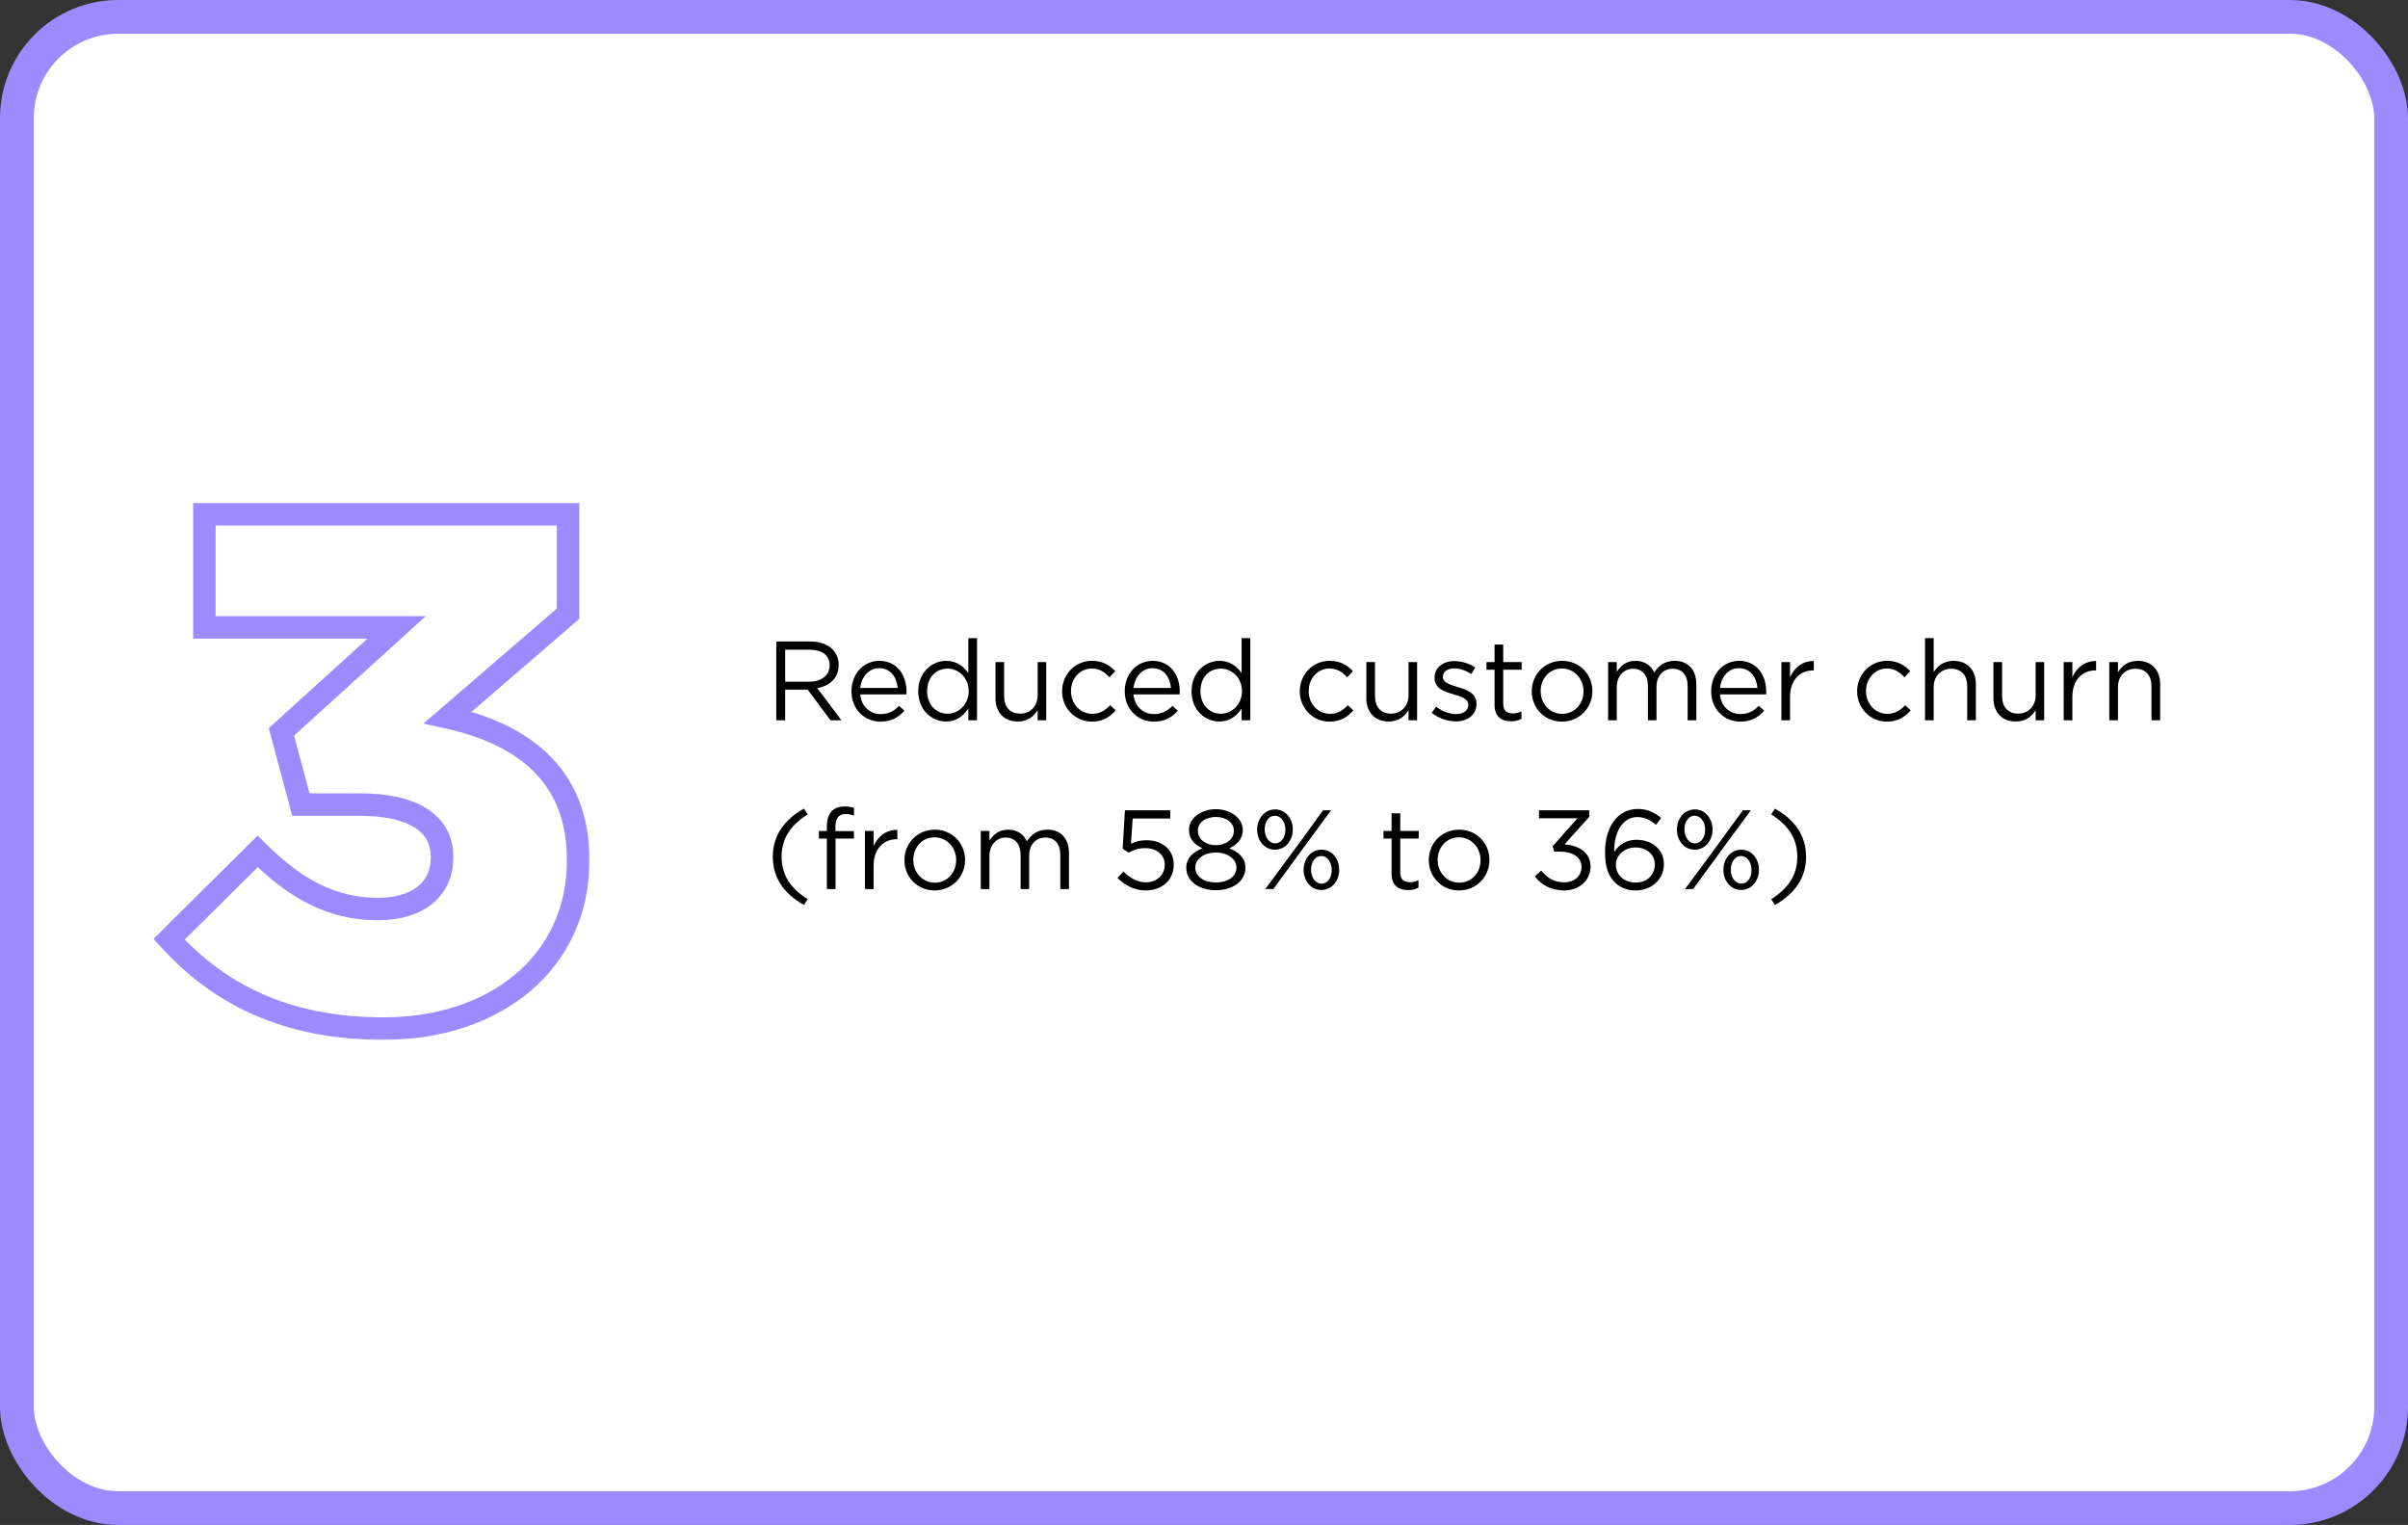 <svg width="428" height="271" viewBox="0 0 428 271" fill="none" xmlns="http://www.w3.org/2000/svg">
<rect x="0" y="0" width="428" height="271" fill="#333333" stroke="none"/>
<rect x="3" y="3" width="422" height="265" rx="18" fill="white" stroke="#9E8AFF" stroke-width="6"/>
<path d="M137.98 128V114H144C145.74 114 147.1 114.52 147.98 115.4C148.68 116.1 149.06 117.04 149.06 118.16V118.2C149.06 120.52 147.46 121.9 145.26 122.28L149.56 128H147.62L143.56 122.56H139.56V128H137.98ZM139.56 121.14H143.86C145.94 121.14 147.46 120.06 147.46 118.26V118.22C147.46 116.48 146.14 115.46 143.88 115.46H139.56V121.14ZM156.498 128.24C153.678 128.24 151.338 126.06 151.338 122.86V122.82C151.338 119.84 153.418 117.44 156.298 117.44C159.358 117.44 161.118 119.88 161.118 122.9C161.118 123.12 161.118 123.22 161.098 123.4H152.898C153.118 125.64 154.698 126.9 156.538 126.9C157.978 126.9 158.938 126.32 159.798 125.44L160.758 126.3C159.718 127.48 158.478 128.24 156.498 128.24ZM152.898 122.26H159.558C159.398 120.4 158.338 118.74 156.258 118.74C154.438 118.74 153.118 120.26 152.898 122.26ZM168.154 128.22C165.674 128.22 163.214 126.26 163.214 122.86V122.82C163.214 119.46 165.674 117.44 168.154 117.44C170.074 117.44 171.314 118.46 172.114 119.64V113.4H173.654V128H172.114V125.92C171.254 127.16 170.074 128.22 168.154 128.22ZM168.434 126.84C170.354 126.84 172.174 125.22 172.174 122.84V122.8C172.174 120.42 170.354 118.82 168.434 118.82C166.434 118.82 164.794 120.3 164.794 122.8V122.84C164.794 125.3 166.454 126.84 168.434 126.84ZM180.895 128.22C178.415 128.22 176.935 126.54 176.935 124.08V117.66H178.475V123.7C178.475 125.62 179.495 126.82 181.335 126.82C183.095 126.82 184.435 125.52 184.435 123.58V117.66H185.955V128H184.435V126.2C183.735 127.32 182.675 128.22 180.895 128.22ZM194.079 128.24C191.039 128.24 188.779 125.78 188.779 122.88V122.84C188.779 119.9 191.039 117.44 194.079 117.44C196.039 117.44 197.239 118.24 198.219 119.28L197.199 120.36C196.379 119.5 195.479 118.8 194.059 118.8C191.959 118.8 190.359 120.56 190.359 122.8V122.84C190.359 125.08 191.999 126.86 194.159 126.86C195.499 126.86 196.499 126.2 197.319 125.32L198.299 126.24C197.259 127.42 196.019 128.24 194.079 128.24ZM205.072 128.24C202.252 128.24 199.912 126.06 199.912 122.86V122.82C199.912 119.84 201.992 117.44 204.872 117.44C207.932 117.44 209.692 119.88 209.692 122.9C209.692 123.12 209.692 123.22 209.672 123.4H201.472C201.692 125.64 203.272 126.9 205.112 126.9C206.552 126.9 207.512 126.32 208.372 125.44L209.332 126.3C208.292 127.48 207.052 128.24 205.072 128.24ZM201.472 122.26H208.132C207.972 120.4 206.912 118.74 204.832 118.74C203.012 118.74 201.692 120.26 201.472 122.26ZM216.728 128.22C214.248 128.22 211.788 126.26 211.788 122.86V122.82C211.788 119.46 214.248 117.44 216.728 117.44C218.648 117.44 219.888 118.46 220.688 119.64V113.4H222.228V128H220.688V125.92C219.828 127.16 218.648 128.22 216.728 128.22ZM217.008 126.84C218.928 126.84 220.748 125.22 220.748 122.84V122.8C220.748 120.42 218.928 118.82 217.008 118.82C215.008 118.82 213.368 120.3 213.368 122.8V122.84C213.368 125.3 215.028 126.84 217.008 126.84ZM236.325 128.24C233.285 128.24 231.025 125.78 231.025 122.88V122.84C231.025 119.9 233.285 117.44 236.325 117.44C238.285 117.44 239.485 118.24 240.465 119.28L239.445 120.36C238.625 119.5 237.725 118.8 236.305 118.8C234.205 118.8 232.605 120.56 232.605 122.8V122.84C232.605 125.08 234.245 126.86 236.405 126.86C237.745 126.86 238.745 126.2 239.565 125.32L240.545 126.24C239.505 127.42 238.265 128.24 236.325 128.24ZM246.813 128.22C244.333 128.22 242.853 126.54 242.853 124.08V117.66H244.393V123.7C244.393 125.62 245.413 126.82 247.253 126.82C249.013 126.82 250.353 125.52 250.353 123.58V117.66H251.873V128H250.353V126.2C249.653 127.32 248.593 128.22 246.813 128.22ZM258.757 128.2C257.257 128.2 255.657 127.62 254.477 126.68L255.257 125.58C256.377 126.44 257.617 126.9 258.837 126.9C260.097 126.9 260.977 126.28 260.977 125.26V125.22C260.977 124.2 259.757 123.78 258.397 123.4C256.797 122.92 254.977 122.4 254.977 120.48V120.44C254.977 118.66 256.457 117.48 258.497 117.48C259.777 117.48 261.157 117.92 262.217 118.62L261.517 119.78C260.557 119.16 259.477 118.78 258.457 118.78C257.237 118.78 256.457 119.42 256.457 120.28V120.32C256.457 121.3 257.737 121.68 259.117 122.1C260.717 122.58 262.437 123.2 262.437 125.06V125.1C262.437 127.06 260.817 128.2 258.757 128.2ZM268.563 128.18C266.883 128.18 265.643 127.36 265.643 125.26V119.02H264.203V117.66H265.643V114.54H267.183V117.66H270.463V119.02H267.183V125.06C267.183 126.34 267.883 126.78 268.923 126.78C269.463 126.78 269.883 126.68 270.423 126.42V127.74C269.883 128.04 269.303 128.18 268.563 128.18ZM277.616 128.24C274.516 128.24 272.256 125.8 272.256 122.88V122.84C272.256 119.9 274.516 117.44 277.656 117.44C280.776 117.44 283.036 119.88 283.036 122.8V122.84C283.036 125.78 280.736 128.24 277.616 128.24ZM277.656 126.86C279.896 126.86 281.456 125.04 281.456 122.88V122.84C281.456 120.62 279.796 118.8 277.616 118.8C275.376 118.8 273.836 120.62 273.836 122.8V122.84C273.836 125.06 275.476 126.86 277.656 126.86ZM285.825 128V117.66H287.365V119.4C288.065 118.36 288.965 117.44 290.705 117.44C292.385 117.44 293.465 118.32 294.025 119.5C294.785 118.36 295.845 117.44 297.665 117.44C300.065 117.44 301.505 119.02 301.505 121.6V128H299.965V121.96C299.965 119.96 298.965 118.84 297.285 118.84C295.745 118.84 294.425 120 294.425 122.04V128H292.905V121.92C292.905 119.98 291.905 118.84 290.245 118.84C288.605 118.84 287.365 120.2 287.365 122.1V128H285.825ZM309.31 128.24C306.49 128.24 304.15 126.06 304.15 122.86V122.82C304.15 119.84 306.23 117.44 309.11 117.44C312.17 117.44 313.93 119.88 313.93 122.9C313.93 123.12 313.93 123.22 313.91 123.4H305.71C305.93 125.64 307.51 126.9 309.35 126.9C310.79 126.9 311.75 126.32 312.61 125.44L313.57 126.3C312.53 127.48 311.29 128.24 309.31 128.24ZM305.71 122.26H312.37C312.21 120.4 311.15 118.74 309.07 118.74C307.25 118.74 305.93 120.26 305.71 122.26ZM316.626 128V117.66H318.166V120.36C318.926 118.64 320.426 117.42 322.386 117.48V119.14H322.266C320.006 119.14 318.166 120.76 318.166 123.88V128H316.626ZM335.388 128.24C332.348 128.24 330.088 125.78 330.088 122.88V122.84C330.088 119.9 332.348 117.44 335.388 117.44C337.348 117.44 338.548 118.24 339.528 119.28L338.508 120.36C337.688 119.5 336.788 118.8 335.368 118.8C333.268 118.8 331.668 120.56 331.668 122.8V122.84C331.668 125.08 333.308 126.86 335.468 126.86C336.808 126.86 337.808 126.2 338.628 125.32L339.608 126.24C338.568 127.42 337.328 128.24 335.388 128.24ZM342.154 128V113.4H343.694V119.46C344.394 118.34 345.454 117.44 347.234 117.44C349.714 117.44 351.194 119.12 351.194 121.58V128H349.654V121.96C349.654 120.04 348.634 118.84 346.794 118.84C345.014 118.84 343.694 120.14 343.694 122.08V128H342.154ZM358.278 128.22C355.798 128.22 354.318 126.54 354.318 124.08V117.66H355.858V123.7C355.858 125.62 356.878 126.82 358.718 126.82C360.478 126.82 361.818 125.52 361.818 123.58V117.66H363.338V128H361.818V126.2C361.118 127.32 360.058 128.22 358.278 128.22ZM366.802 128V117.66H368.342V120.36C369.102 118.64 370.602 117.42 372.562 117.48V119.14H372.442C370.182 119.14 368.342 120.76 368.342 123.88V128H366.802ZM374.908 128V117.66H376.448V119.46C377.148 118.34 378.208 117.44 379.988 117.44C382.468 117.44 383.948 119.12 383.948 121.58V128H382.408V121.96C382.408 120.04 381.388 118.84 379.548 118.84C377.768 118.84 376.448 120.14 376.448 122.08V128H374.908ZM143.56 159.8L142.9 160.82C139.32 158.82 137.36 155.96 137.36 152.26V152.24C137.36 148.58 139.32 145.7 142.9 143.7L143.56 144.72C140.5 146.66 138.92 149.04 138.92 152.26V152.28C138.92 155.46 140.5 157.88 143.56 159.8ZM146.972 158V149.02H145.552V147.68H146.972V146.78C146.972 145.6 147.272 144.72 147.872 144.12C148.412 143.58 149.152 143.32 150.092 143.32C150.812 143.32 151.292 143.4 151.792 143.58V144.92C151.232 144.76 150.832 144.66 150.292 144.66C149.092 144.66 148.492 145.4 148.492 146.86V147.7H151.772V149.02H148.512V158H146.972ZM153.736 158V147.66H155.276V150.36C156.036 148.64 157.536 147.42 159.496 147.48V149.14H159.376C157.116 149.14 155.276 150.76 155.276 153.88V158H153.736ZM166.112 158.24C163.012 158.24 160.752 155.8 160.752 152.88V152.84C160.752 149.9 163.012 147.44 166.152 147.44C169.272 147.44 171.532 149.88 171.532 152.8V152.84C171.532 155.78 169.232 158.24 166.112 158.24ZM166.152 156.86C168.392 156.86 169.952 155.04 169.952 152.88V152.84C169.952 150.62 168.292 148.8 166.112 148.8C163.872 148.8 162.332 150.62 162.332 152.8V152.84C162.332 155.06 163.972 156.86 166.152 156.86ZM174.322 158V147.66H175.862V149.4C176.562 148.36 177.462 147.44 179.202 147.44C180.882 147.44 181.962 148.32 182.522 149.5C183.282 148.36 184.342 147.44 186.162 147.44C188.562 147.44 190.002 149.02 190.002 151.6V158H188.462V151.96C188.462 149.96 187.462 148.84 185.782 148.84C184.242 148.84 182.922 150 182.922 152.04V158H181.402V151.92C181.402 149.98 180.402 148.84 178.742 148.84C177.102 148.84 175.862 150.2 175.862 152.1V158H174.322ZM203.623 158.24C201.623 158.24 199.903 157.3 198.623 156.02L199.663 154.88C200.883 156.08 202.203 156.8 203.643 156.8C205.643 156.8 207.023 155.48 207.023 153.7V153.66C207.023 151.9 205.563 150.72 203.543 150.72C202.343 150.72 201.423 151.06 200.603 151.52L199.543 150.82L199.943 144H208.003V145.46H201.323L201.023 149.94C201.843 149.56 202.603 149.32 203.783 149.32C206.503 149.32 208.623 150.94 208.623 153.6V153.64C208.623 156.38 206.563 158.24 203.623 158.24ZM216.109 158.2C213.129 158.2 210.849 156.58 210.849 154.24V154.2C210.849 152.52 212.049 151.38 213.729 150.76C212.429 150.16 211.329 149.16 211.329 147.54V147.5C211.329 145.34 213.549 143.8 216.109 143.8C218.669 143.8 220.889 145.34 220.889 147.5V147.54C220.889 149.16 219.789 150.16 218.489 150.76C220.149 151.38 221.369 152.52 221.369 154.18V154.22C221.369 156.6 219.089 158.2 216.109 158.2ZM216.109 150.2C217.889 150.2 219.309 149.16 219.309 147.64V147.6C219.309 146.22 217.949 145.18 216.109 145.18C214.269 145.18 212.909 146.2 212.909 147.6V147.64C212.909 149.16 214.329 150.2 216.109 150.2ZM216.109 156.82C218.409 156.82 219.769 155.62 219.769 154.2V154.16C219.769 152.62 218.129 151.5 216.109 151.5C214.069 151.5 212.449 152.62 212.449 154.16V154.2C212.449 155.62 213.809 156.82 216.109 156.82ZM226.606 151C224.706 151 223.446 149.32 223.446 147.46V147.42C223.446 145.52 224.726 143.84 226.646 143.84C228.506 143.84 229.786 145.52 229.786 147.38V147.42C229.786 149.32 228.506 151 226.606 151ZM226.606 144.96C225.506 144.96 224.786 146.04 224.786 147.38V147.42C224.786 148.8 225.606 149.88 226.646 149.88C227.726 149.88 228.466 148.8 228.466 147.46V147.42C228.466 146.04 227.626 144.96 226.606 144.96ZM230.286 150.7L235.166 144H236.586L231.186 151.34L226.326 158H224.886L230.286 150.7ZM234.846 158.16C232.986 158.16 231.706 156.48 231.706 154.62V154.58C231.706 152.68 232.986 151 234.886 151C236.806 151 238.026 152.68 238.026 154.54V154.58C238.026 156.48 236.766 158.16 234.846 158.16ZM234.886 157.04C235.986 157.04 236.706 155.96 236.706 154.62V154.58C236.706 153.2 235.886 152.12 234.846 152.12C233.766 152.12 233.026 153.2 233.026 154.54V154.58C233.026 155.96 233.846 157.04 234.886 157.04ZM250.262 158.18C248.582 158.18 247.342 157.36 247.342 155.26V149.02H245.902V147.66H247.342V144.54H248.882V147.66H252.162V149.02H248.882V155.06C248.882 156.34 249.582 156.78 250.622 156.78C251.162 156.78 251.582 156.68 252.122 156.42V157.74C251.582 158.04 251.002 158.18 250.262 158.18ZM259.315 158.24C256.215 158.24 253.955 155.8 253.955 152.88V152.84C253.955 149.9 256.215 147.44 259.355 147.44C262.475 147.44 264.735 149.88 264.735 152.8V152.84C264.735 155.78 262.435 158.24 259.315 158.24ZM259.355 156.86C261.595 156.86 263.155 155.04 263.155 152.88V152.84C263.155 150.62 261.495 148.8 259.315 148.8C257.075 148.8 255.535 150.62 255.535 152.8V152.84C255.535 155.06 257.175 156.86 259.355 156.86ZM278.021 158.24C275.681 158.24 273.941 157.24 272.801 155.74L273.941 154.72C275.041 156.06 276.301 156.8 278.041 156.8C279.741 156.8 281.101 155.74 281.101 154.08V154.04C281.101 152.3 279.481 151.34 277.181 151.34H276.281L275.961 150.4L280.381 145.42H273.541V144H282.481V145.16L278.081 150.04C280.521 150.26 282.701 151.4 282.701 153.98V154.02C282.701 156.52 280.621 158.24 278.021 158.24ZM290.726 158.24C289.186 158.24 287.926 157.7 287.046 156.82C285.926 155.7 285.286 154.26 285.286 151.4V151.36C285.286 147.1 287.426 143.76 291.106 143.76C292.786 143.76 294.026 144.34 295.246 145.36L294.326 146.58C293.286 145.7 292.306 145.2 291.026 145.2C288.306 145.2 286.906 148.04 286.906 151.2V151.4C287.846 150.04 289.066 149.24 290.906 149.24C293.526 149.24 295.746 150.9 295.746 153.54V153.58C295.746 156.28 293.546 158.24 290.726 158.24ZM290.746 156.84C292.806 156.84 294.126 155.42 294.126 153.64V153.6C294.126 151.9 292.726 150.6 290.706 150.6C288.606 150.6 287.206 152.12 287.206 153.66V153.7C287.206 155.48 288.666 156.84 290.746 156.84ZM301.216 151C299.316 151 298.056 149.32 298.056 147.46V147.42C298.056 145.52 299.336 143.84 301.256 143.84C303.116 143.84 304.396 145.52 304.396 147.38V147.42C304.396 149.32 303.116 151 301.216 151ZM301.216 144.96C300.116 144.96 299.396 146.04 299.396 147.38V147.42C299.396 148.8 300.216 149.88 301.256 149.88C302.336 149.88 303.076 148.8 303.076 147.46V147.42C303.076 146.04 302.236 144.96 301.216 144.96ZM304.896 150.7L309.776 144H311.196L305.796 151.34L300.936 158H299.496L304.896 150.7ZM309.456 158.16C307.596 158.16 306.316 156.48 306.316 154.62V154.58C306.316 152.68 307.596 151 309.496 151C311.416 151 312.636 152.68 312.636 154.54V154.58C312.636 156.48 311.376 158.16 309.456 158.16ZM309.496 157.04C310.596 157.04 311.316 155.96 311.316 154.62V154.58C311.316 153.2 310.496 152.12 309.456 152.12C308.376 152.12 307.636 153.2 307.636 154.54V154.58C307.636 155.96 308.456 157.04 309.496 157.04ZM315.475 160.82L314.815 159.8C317.875 157.86 319.455 155.48 319.455 152.26V152.24C319.455 149.06 317.875 146.64 314.815 144.72L315.475 143.7C319.055 145.7 321.015 148.56 321.015 152.26V152.28C321.015 155.94 319.055 158.82 315.475 160.82Z" fill="black"/>
<mask id="path-3-outside-1_847_46" maskUnits="userSpaceOnUse" x="27" y="89" width="78" height="96" fill="black">
<rect fill="white" x="27" y="89" width="78" height="96"/>
<path d="M68.198 182.792C50.79 182.792 38.886 176.648 30.054 166.92L45.798 151.304C52.326 157.832 58.854 161.544 67.174 161.544C74.342 161.544 78.566 157.96 78.566 152.456V152.2C78.566 146.44 73.574 142.984 63.974 142.984H53.478L50.022 130.056L70.502 111.496H36.326V91.4H100.966V109.064L79.59 127.496C92.39 130.312 102.758 137.352 102.758 152.712V152.968C102.758 171.016 88.038 182.792 68.198 182.792Z"/>
</mask>
<path d="M30.054 166.92L28.646 165.5L27.287 166.848L28.573 168.264L30.054 166.92ZM45.798 151.304L47.212 149.89L45.804 148.481L44.39 149.884L45.798 151.304ZM53.478 142.984L51.546 143.501L51.942 144.984H53.478V142.984ZM50.022 130.056L48.679 128.574L47.775 129.394L48.09 130.573L50.022 130.056ZM70.502 111.496L71.845 112.978L75.687 109.496H70.502V111.496ZM36.326 111.496H34.326V113.496H36.326V111.496ZM36.326 91.4V89.4H34.326V91.4H36.326ZM100.966 91.4H102.966V89.4H100.966V91.4ZM100.966 109.064L102.272 110.579L102.966 109.98V109.064H100.966ZM79.59 127.496L78.284 125.981L75.258 128.591L79.16 129.449L79.59 127.496ZM68.198 180.792C51.347 180.792 39.983 174.881 31.535 165.576L28.573 168.264C37.789 178.415 50.233 184.792 68.198 184.792V180.792ZM31.462 168.34L47.206 152.724L44.39 149.884L28.646 165.5L31.462 168.34ZM44.384 152.718C51.13 159.464 58.136 163.544 67.174 163.544V159.544C59.572 159.544 53.522 156.2 47.212 149.89L44.384 152.718ZM67.174 163.544C71.069 163.544 74.41 162.571 76.818 160.617C79.273 158.625 80.566 155.765 80.566 152.456H76.566C76.566 154.651 75.747 156.335 74.298 157.511C72.802 158.725 70.447 159.544 67.174 159.544V163.544ZM80.566 152.456V152.2H76.566V152.456H80.566ZM80.566 152.2C80.566 148.639 78.972 145.704 75.957 143.753C73.053 141.874 68.965 140.984 63.974 140.984V144.984C68.583 144.984 71.791 145.822 73.784 147.111C75.664 148.328 76.566 150.001 76.566 152.2H80.566ZM63.974 140.984H53.478V144.984H63.974V140.984ZM55.41 142.467L51.954 129.539L48.09 130.573L51.546 143.501L55.41 142.467ZM51.365 131.538L71.845 112.978L69.159 110.014L48.679 128.574L51.365 131.538ZM70.502 109.496H36.326V113.496H70.502V109.496ZM38.326 111.496V91.4H34.326V111.496H38.326ZM36.326 93.4H100.966V89.4H36.326V93.4ZM98.966 91.4V109.064H102.966V91.4H98.966ZM99.66 107.549L78.284 125.981L80.896 129.011L102.272 110.579L99.66 107.549ZM79.16 129.449C85.36 130.813 90.758 133.159 94.588 136.841C98.359 140.469 100.758 145.535 100.758 152.712H104.758C104.758 144.529 101.973 138.395 97.36 133.959C92.805 129.577 86.62 126.995 80.02 125.543L79.16 129.449ZM100.758 152.712V152.968H104.758V152.712H100.758ZM100.758 152.968C100.758 161.404 97.337 168.3 91.628 173.12C85.891 177.963 77.733 180.792 68.198 180.792V184.792C78.503 184.792 87.626 181.733 94.208 176.176C100.819 170.596 104.758 162.58 104.758 152.968H100.758Z" fill="#9E8AFF" mask="url(#path-3-outside-1_847_46)"/>
</svg>
